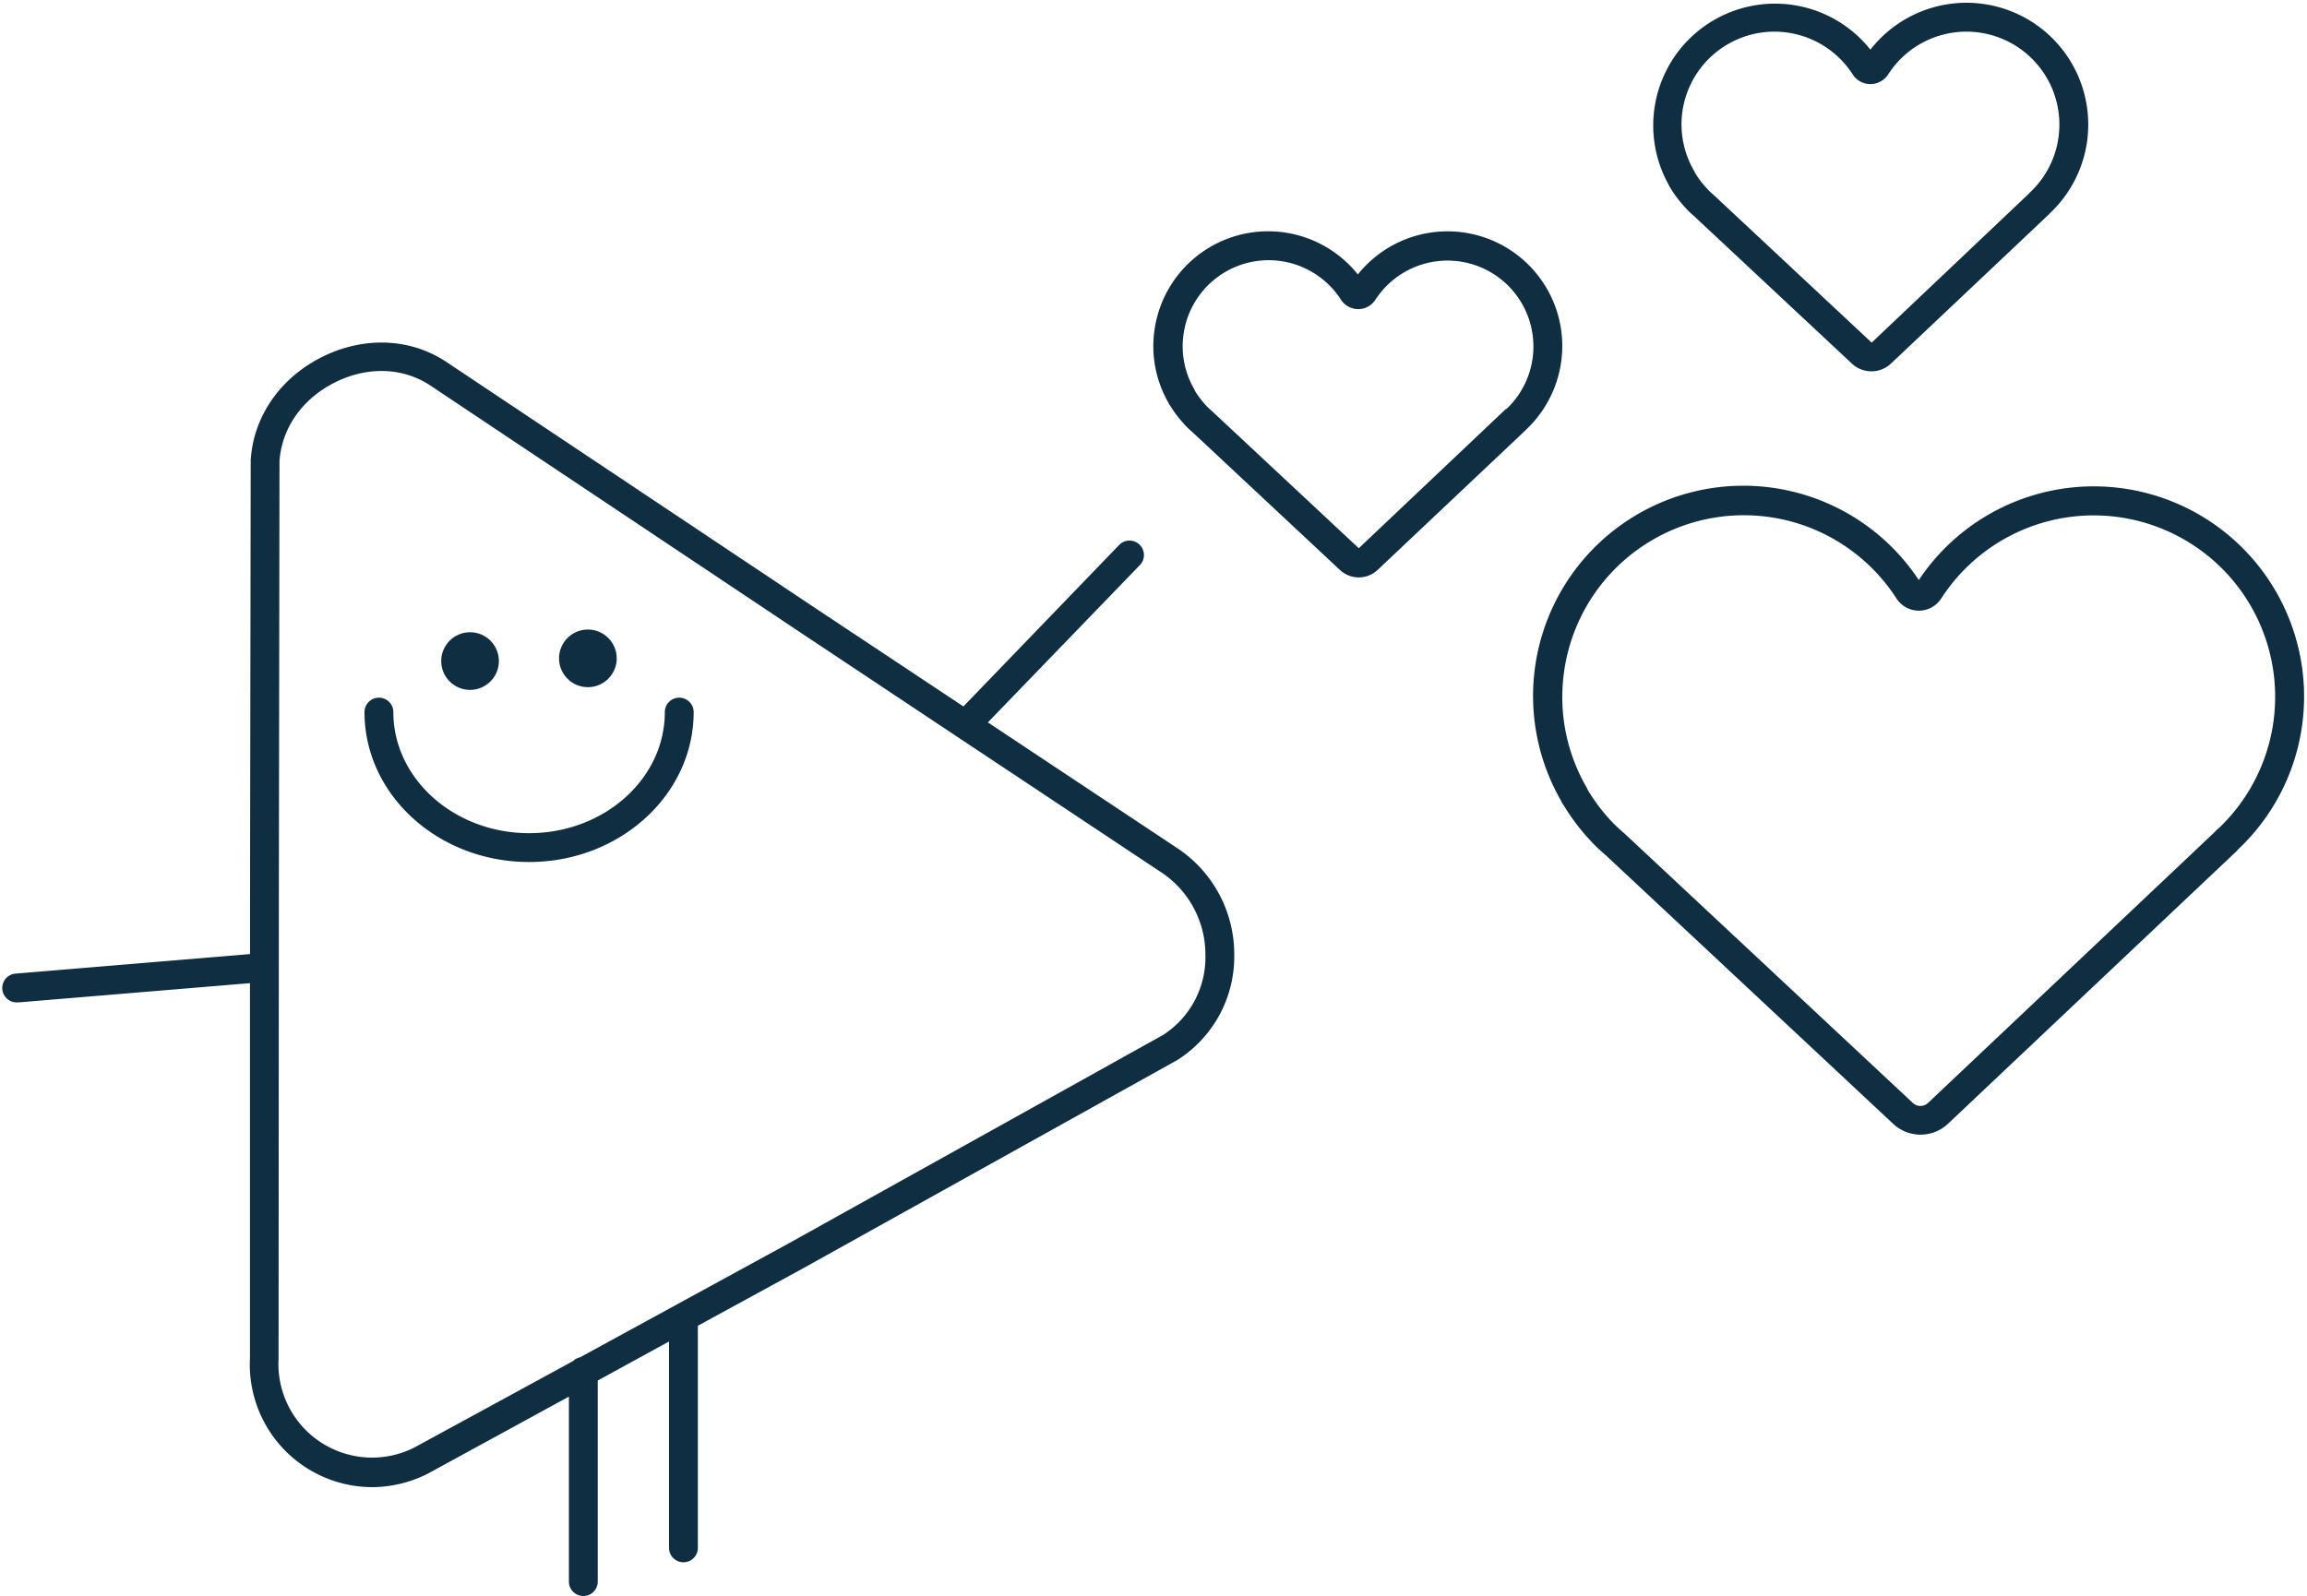 <svg xmlns="http://www.w3.org/2000/svg" viewBox="0 0 400 276.88"><defs><style>.a{fill:#0f2e41;}</style></defs><path class="a" d="M203.79,146.88l-32.51-21.59L197.64,98a2.5,2.5,0,0,0-3.6-3.48l-27,28-25.3-16.8-64.42-43c-6.27-4.12-14.32-4.41-21.54-.78S43.91,72.28,43.47,79.85l-.12,76.33v9.29L2.79,168.85a2.5,2.5,0,0,0,.21,5h.21l40.13-3.34,0,65a21.28,21.28,0,0,0,21.15,22.41,21.48,21.48,0,0,0,9.67-2.33l24.48-13.37v32.08a2.5,2.5,0,0,0,5,0V239.43L116,232.66v35.79a2.5,2.5,0,0,0,5,0V229.93l18.2-9.94,64.92-36.14.13-.08A21.23,21.23,0,0,0,214,165.63,22.08,22.08,0,0,0,203.79,146.88Zm-2.15,32.63-64.83,36.1L100.58,235.4a2.47,2.47,0,0,0-1.24.67l-27.54,15a16.24,16.24,0,0,1-23.5-15.44l.05-79.48.11-76.12c.36-5.74,3.93-10.85,9.58-13.69s11.79-2.63,16.53.49l64.41,43,27.06,18h0l35,23.26A17.12,17.12,0,0,1,209,165.65,16,16,0,0,1,201.64,179.51Z"/><path class="a" d="M117.77,121a2.5,2.5,0,0,0-2.5,2.5c0,11.6-10.56,21-23.53,21s-23.54-9.43-23.54-21a2.5,2.5,0,0,0-5,0c0,14.36,12.8,26,28.54,26s28.53-11.67,28.53-26A2.5,2.5,0,0,0,117.77,121Z"/><circle class="a" cx="81.5" cy="114.65" r="5"/><circle class="a" cx="101.93" cy="114.18" r="5"/><path class="a" d="M270.85,59A19.9,19.9,0,0,0,235.43,47.6a19.9,19.9,0,0,0-35.26,9.65,19.69,19.69,0,0,0,2.41,12.58,1.9,1.9,0,0,0,.3.51v0a20.77,20.77,0,0,0,2.54,3.33,3.2,3.2,0,0,0,.25.27c.36.37.76.73,1.14,1.06l25.52,23.86a4.8,4.8,0,0,0,3.26,1.28,4.71,4.71,0,0,0,3.27-1.3L264.5,74.63l.17-.18A19.94,19.94,0,0,0,270.85,59Zm-9.73,11.89-.18.19-25.35,24L210.15,71.31c-.32-.28-.63-.56-.92-.86l-.11-.12a15.15,15.15,0,0,1-2-2.66.22.22,0,0,0,0-.08v0a14.78,14.78,0,0,1-1.91-9.63,14.9,14.9,0,0,1,27.28-6,3.57,3.57,0,0,0,3,1.65h0a3.55,3.55,0,0,0,3-1.65,14.9,14.9,0,1,1,22.68,19Z"/><path class="a" d="M399.45,119a36.46,36.46,0,0,0-66.76-18.4,36.46,36.46,0,0,0-62,38.32,2,2,0,0,0,.34.61l.09.13a36.5,36.5,0,0,0,4.78,6.28v0a2.89,2.89,0,0,0,.29.32l.08.08c.66.67,1.39,1.34,2.16,2l49.82,46.57a6.94,6.94,0,0,0,9.49,0l50.05-47.29a2.55,2.55,0,0,0,.26-.3A36.42,36.42,0,0,0,399.45,119Zm-15,24.84a2.62,2.62,0,0,0-.28.3l-49.87,47.14a1.93,1.93,0,0,1-2.65,0l-49.89-46.63c-.75-.65-1.39-1.24-2-1.83l-.05-.05-.16-.18a31.17,31.17,0,0,1-4.27-5.62l-.08-.13a.41.41,0,0,1,0-.09,31.26,31.26,0,0,1-4-20.33,31.47,31.47,0,0,1,57.61-12.64,4.63,4.63,0,0,0,3.89,2.13h0a4.63,4.63,0,0,0,3.89-2.13,31.46,31.46,0,1,1,47.9,40.06Z"/><path class="a" d="M289.61,32.57h0a21,21,0,0,0,2.7,3.55l.26.28c.38.38.8.78,1.22,1.14l27.31,25.53a4.95,4.95,0,0,0,6.75,0L355.3,37.13l.17-.19A21.12,21.12,0,1,0,324.3,8.61,21.12,21.12,0,0,0,289.3,32,2.61,2.61,0,0,0,289.61,32.57Zm2.09-13.21a16.12,16.12,0,0,1,29.52-6.47,3.64,3.64,0,0,0,3.08,1.69h0a3.67,3.67,0,0,0,3.09-1.69,16.12,16.12,0,1,1,24.54,20.52,2,2,0,0,0-.19.21l-27.22,25.8L297.14,33.83c-.39-.34-.72-.64-1-.93l-.11-.13a16,16,0,0,1-2.19-2.88l0-.07a.05.05,0,0,0,0,0A16.06,16.06,0,0,1,291.7,19.36Z"/></svg>